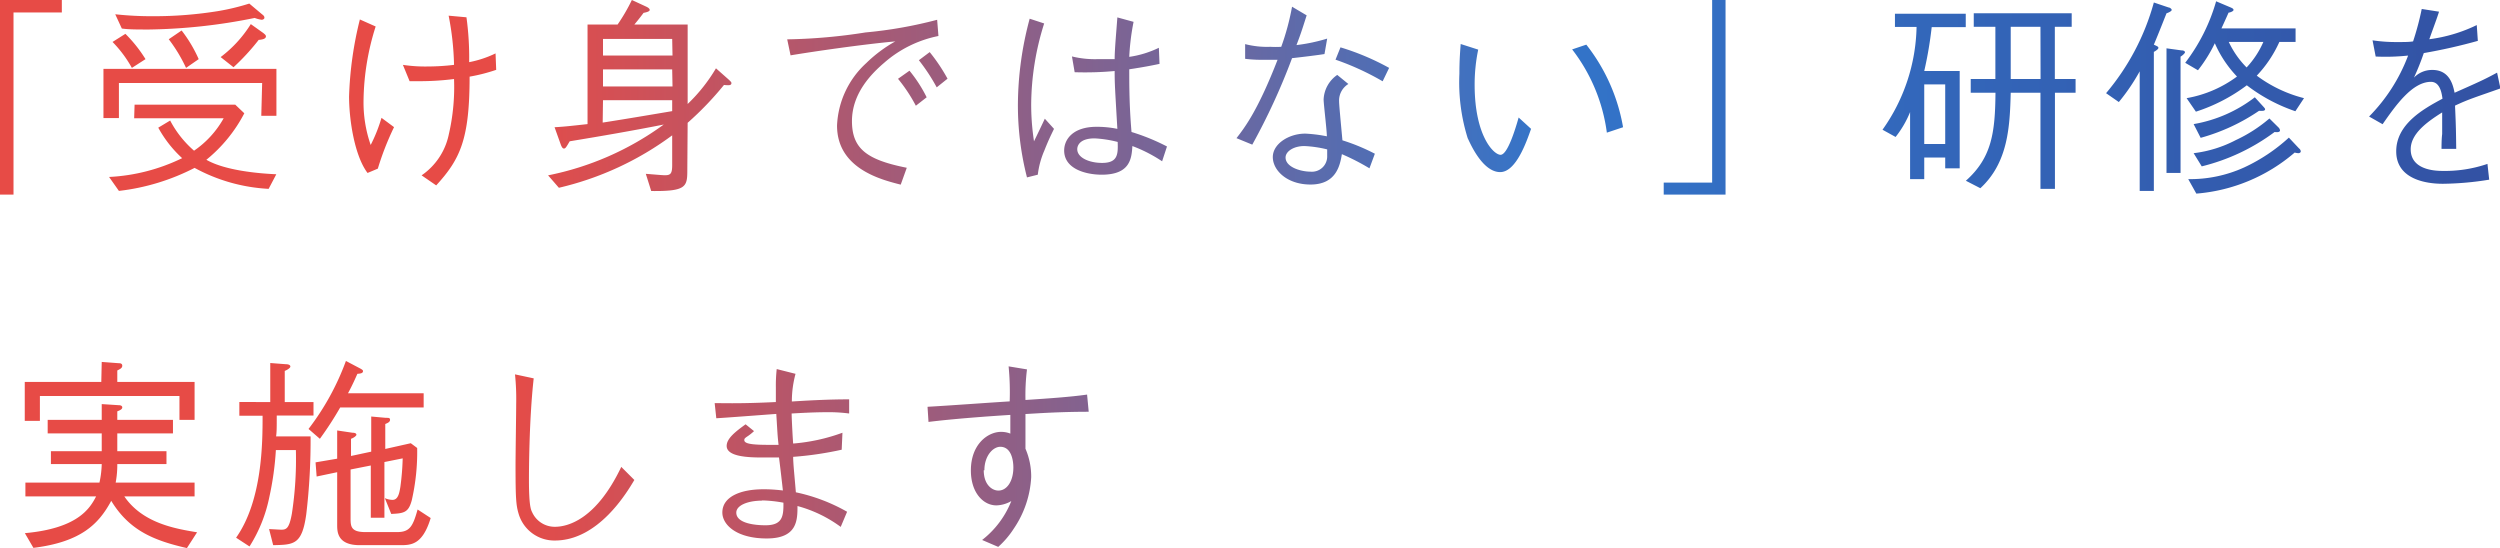 <svg xmlns="http://www.w3.org/2000/svg" viewBox="0 0 231.26 50.7"><defs><linearGradient id="a" x1="231.26" y1="25.35" x2="0" y2="25.35" gradientUnits="userSpaceOnUse"><stop offset="0" stop-color="#00268c" stop-opacity=".8"/><stop offset=".38" stop-color="#0052bc" stop-opacity=".8"/><stop offset=".8" stop-color="#e11e18" stop-opacity=".8"/></linearGradient></defs><g data-name="レイヤー 2"><path d="M1.25 1.15V18H0V0h5.72v1.15Zm23 6.53H11v3.24H9.57V6.37h16v4.34h-1.4Zm-11.8 2h9.31l.84.8a13.62 13.62 0 0 1-3.51 4.3c1.73 1 4.86 1.27 6.47 1.34l-.71 1.35A16 16 0 0 1 18 15.53a20.37 20.37 0 0 1-7 2.13l-.91-1.29a17.42 17.42 0 0 0 6.76-1.74 10.88 10.88 0 0 1-2.21-2.82l1.1-.66a9.6 9.6 0 0 0 2.21 2.79 8.9 8.9 0 0 0 2.74-3h-8.28Zm-.85-6.55a12.76 12.76 0 0 1 1.86 2.34l-1.26.81a11.16 11.16 0 0 0-1.79-2.4Zm-.94-1.81a31.68 31.68 0 0 0 3.55.18 37.07 37.07 0 0 0 6-.48 21 21 0 0 0 2.85-.69l1.19 1c.14.1.21.19.21.31s-.15.19-.25.19a2.89 2.89 0 0 1-.65-.17 52.35 52.35 0 0 1-9.77 1.07c-1.11 0-1.86 0-2.52-.09Zm6.14 1.5a12.6 12.6 0 0 1 1.58 2.65l-1.17.81a14.14 14.14 0 0 0-1.6-2.65Zm3.61 2.46a11.3 11.3 0 0 0 2.79-3.05l1.15.82c.15.12.25.21.25.31 0 .27-.44.31-.67.33a20.67 20.67 0 0 1-2.33 2.53ZM34 16c-1.23-1.63-1.71-5-1.71-7.08a33.39 33.39 0 0 1 1-7.12l1.46.65a23.37 23.37 0 0 0-1.12 6.76 12 12 0 0 0 .66 4.2 14.38 14.38 0 0 0 1-2.51l1.16.86a26.34 26.34 0 0 0-1.5 3.84Zm9.15-14.4a27.45 27.45 0 0 1 .25 4.15 9.84 9.84 0 0 0 2.44-.81l.06 1.52a16 16 0 0 1-2.46.63c0 5.82-.88 7.64-3.09 10.06L39 16.22a6.07 6.07 0 0 0 2.51-3.76A19.45 19.45 0 0 0 42 7.31a25.17 25.17 0 0 1-3.11.2h-1L37.27 6a13.71 13.71 0 0 0 2.3.15A20.64 20.64 0 0 0 42 6a25.91 25.91 0 0 0-.5-4.55Zm20.43 14c0 1.65 0 2.11-3.34 2.07l-.5-1.59c.93.07 1.5.13 1.77.13.52 0 .67-.15.67-.94v-2.75a28.45 28.45 0 0 1-10.48 4.85l-1-1.15a27.14 27.14 0 0 0 10.7-4.7c-2.88.57-5.78 1.07-8.7 1.55-.35.6-.4.67-.54.67s-.23-.23-.27-.32l-.59-1.65c1-.06 1.5-.12 3.05-.29V2.27h2.78A17 17 0 0 0 58.45 0l1.36.63c.12.06.29.16.29.29s-.25.21-.57.27c-.16.23-.62.81-.85 1.08h4.93v7.35a15.4 15.4 0 0 0 2.62-3.3l1.13 1c.3.27.3.31.3.37 0 .23-.28.21-.69.17a29.36 29.36 0 0 1-3.36 3.5Zm-1.4-12h-6.4v1.54h6.43Zm0 2.82h-6.4V8h6.43Zm-6.43 4.92c2-.31 4.47-.73 6.43-1.06V9.27h-6.4Zm17.07-7.7A51.16 51.16 0 0 0 80.07 3a40.32 40.32 0 0 0 6.62-1.17l.12 1.5a10.82 10.82 0 0 0-5 2.46c-1.17 1-3 2.82-3 5.41s1.42 3.59 5.07 4.32l-.56 1.56c-1.76-.45-5.89-1.46-5.89-5.46a8.28 8.28 0 0 1 2.71-5.79 12.57 12.57 0 0 1 2.68-2c-3 .27-7.6.94-9.69 1.29Zm11.31 2.9A12.82 12.82 0 0 1 85.72 9l-1 .78a14.66 14.66 0 0 0-1.65-2.49ZM86 4.82a16.21 16.21 0 0 1 1.65 2.46l-1 .8A17.62 17.62 0 0 0 85 5.57Zm9 11.59a26.83 26.83 0 0 1-.84-6.73 30.92 30.92 0 0 1 1.09-7.95l1.34.44a25.22 25.22 0 0 0-1.2 7.37 22.09 22.09 0 0 0 .26 3.53c.16-.32.87-1.8 1-2.09l.85.94c-.19.4-.5 1-.89 2a8 8 0 0 0-.61 2.24Zm12.5-1.49a13.5 13.5 0 0 0-2.75-1.41c-.07 1.19-.23 2.65-2.84 2.65-1.36 0-3.47-.48-3.47-2.24 0-1 .78-2.19 3-2.19a9.4 9.4 0 0 1 1.92.19c-.21-3.67-.25-4.09-.25-5.35a29.74 29.74 0 0 1-3.7.11l-.25-1.46a8.83 8.83 0 0 0 2.4.25h1.55c0-.92.16-2.57.25-3.86l1.5.41a22 22 0 0 0-.4 3.24 9.33 9.33 0 0 0 2.74-.84l.06 1.49c-.67.14-1.4.29-2.8.5 0 1.39 0 3.34.21 5.8a19.22 19.22 0 0 1 3.28 1.34Zm-6.24-2.12c-1.44 0-1.61.73-1.61 1 0 .79 1.11 1.27 2.3 1.27 1.46 0 1.48-.81 1.44-1.94a10.78 10.78 0 0 0-2.14-.33Zm19.61-11.38c-.51 1.61-.57 1.77-.94 2.75a16.06 16.06 0 0 0 2.84-.6L122.52 5c-.61.1-2 .27-3 .38a59.23 59.23 0 0 1-3.68 8l-1.46-.6c.78-1 2-2.61 3.8-7.25h-1.38a11.56 11.56 0 0 1-1.62-.09V4.08a8.07 8.07 0 0 0 2.34.25 8.37 8.37 0 0 0 1 0 22.79 22.79 0 0 0 1-3.71Zm3.86 6.35a1.79 1.79 0 0 0-.86 1.58c0 .31.11 1.46.31 3.63a18.39 18.39 0 0 1 3 1.24l-.5 1.35a20.91 20.91 0 0 0-2.55-1.31c-.17 1-.5 2.81-2.9 2.81-2.17 0-3.49-1.31-3.49-2.54s1.49-2.17 3-2.17a13.18 13.18 0 0 1 2 .25c0-.54-.3-3-.3-3.41a2.91 2.91 0 0 1 1.26-2.27Zm-4.07 5.74c-1 0-1.74.5-1.74 1.06 0 .88 1.38 1.31 2.32 1.31a1.41 1.41 0 0 0 1.53-1.46v-.6a10.74 10.74 0 0 0-2.11-.31ZM124 4.38a23.06 23.06 0 0 1 4.5 1.9l-.6 1.24a24.71 24.71 0 0 0-4.36-2Zm12.74.21a15.92 15.92 0 0 0-.33 3.26c0 4.69 1.75 6.47 2.4 6.47s1.38-2.42 1.67-3.45l1.15 1.05c-.44 1.25-1.4 4-2.86 4-1.71 0-2.88-2.92-3-3.13a17.24 17.24 0 0 1-.77-5.96c0-1.32.08-2.22.12-2.76Zm10-.46a17 17 0 0 1 3.4 7.64l-1.5.5a16 16 0 0 0-3.21-7.7Zm11.64 12.76V0h1.24v18h-5.72v-1.11Zm20.31-14.38a36 36 0 0 1-.69 4.06h3.28v9h-1.34v-1H178v2h-1.31v-6.2a9.33 9.33 0 0 1-1.34 2.3l-1.21-.67a16.94 16.94 0 0 0 3.15-9.51h-2V1.27h6.55v1.24Zm1.25 5.3H178v5.51h1.94Zm10.15.77v8.89h-1.34V8.58H186c-.08 3.07-.22 6.45-2.81 8.83l-1.34-.69c2.4-2.13 2.71-4.47 2.74-8.14h-2.29V7.31h2.28V2.48h-2V1.23h9.06v1.25h-1.56v4.83H192v1.27Zm-1.34-6.1H186v4.83h2.76Zm6.07 6.14a22 22 0 0 0 4.42-8.39l1.36.46c.1 0 .29.12.29.23s-.29.25-.48.31c-.46 1.17-.87 2.19-1.17 2.9.36.17.42.19.42.3s-.23.27-.42.37v12.86h-1.31V6.6A18.27 18.27 0 0 1 196 9.44Zm5.59-4.15 1.38.19c.25 0 .33.1.33.18s-.22.29-.41.4V16h-1.3Zm1.86 4.61a11 11 0 0 0 4.66-2A10.61 10.61 0 0 1 204.88 4a13.43 13.43 0 0 1-1.56 2.5l-1.18-.69A17 17 0 0 0 205 .12l1.3.55c.19.08.31.14.31.25s-.27.23-.46.25c-.18.42-.64 1.42-.66 1.46h6.86v1.25h-1.5A11.19 11.19 0 0 1 208.76 7a12.44 12.44 0 0 0 4.37 2.08l-.8 1.21a15.57 15.57 0 0 1-4.49-2.4 16 16 0 0 1-4.71 2.44Zm.15 7.49a12.07 12.07 0 0 0 5.17-1.08 16.14 16.14 0 0 0 4.14-2.76l.94 1a.37.37 0 0 1 .16.27c0 .11-.12.17-.21.17a1.34 1.34 0 0 1-.35-.06 15.9 15.9 0 0 1-9.1 3.8Zm.5-5.09A12.83 12.83 0 0 0 208.58 9l.83.91c.06.07.12.13.12.21s-.12.13-.2.13a2.2 2.2 0 0 1-.36 0 18.14 18.14 0 0 1-5.4 2.5Zm0 2.69a11.28 11.28 0 0 0 3.9-1.21 13.53 13.53 0 0 0 3.11-2l.84.83a.47.47 0 0 1 .14.26c0 .22-.35.18-.5.16a18.76 18.76 0 0 1-6.74 3.18Zm3.25-10.29a8.43 8.43 0 0 0 1.65 2.36 8.28 8.28 0 0 0 1.55-2.36Zm24.09 12.74A28 28 0 0 1 226 17c-.61 0-4.34 0-4.34-3 0-2.49 2.44-3.89 4.28-4.87-.07-.52-.23-1.56-1.07-1.56-1.73 0-3.28 2.21-4.47 3.92l-1.25-.71a16.05 16.05 0 0 0 3.61-5.64 19.81 19.81 0 0 1-3 .09l-.29-1.5a14.57 14.57 0 0 0 2.23.16c.73 0 1.13 0 1.52-.06a26.15 26.15 0 0 0 .8-3l1.6.25c-.21.67-.42 1.2-.9 2.55a14.21 14.21 0 0 0 4.39-1.31l.1 1.46a50.33 50.33 0 0 1-5 1.13 23.38 23.38 0 0 1-.91 2.27 2.33 2.33 0 0 1 1.7-.71c1.64 0 1.92 1.46 2.06 2.11 2.42-1.07 2.84-1.27 3.93-1.86l.31 1.46c-2.44.86-2.94 1-4.2 1.59.09 2 .09 2.46.11 4h-1.36c0-.18 0-.91.06-1.37v-2c-1.47.92-2.91 2-2.91 3.41 0 1.85 2.11 2 2.93 2a12.14 12.14 0 0 0 4.17-.65ZM9.41 37.38l1.54.1c.27 0 .36.09.36.21s-.11.23-.46.36v.79H16v1.25h-5.15v1.65h4.55v1.19h-4.55a8.79 8.79 0 0 1-.15 1.71H18v1.28h-6.5c1.72 2.52 4.83 3 6.73 3.32l-.94 1.46c-3-.69-5.31-1.59-7-4.37-1.15 2.13-2.77 3.8-7.2 4.35l-.79-1.36c4.86-.44 6-2.25 6.59-3.4H2.35v-1.28H9.2a8.79 8.79 0 0 0 .21-1.71h-4.7v-1.19h4.7v-1.65h-5v-1.25h5Zm0-3.9 1.59.12c.08 0 .31 0 .31.23s-.23.32-.46.44v1.06H18v3.51h-1.4v-2.21H3.69v2.3h-1.4v-3.6h7.08Zm19.32 6.89a57.71 57.71 0 0 1-.4 7.2c-.39 2.82-1.14 2.82-3.06 2.86l-.38-1.49L26 49c.48 0 .75-.09 1-1.49a33 33 0 0 0 .37-5.88h-1.85a27.73 27.73 0 0 1-.61 4.37 13.52 13.52 0 0 1-1.83 4.55l-1.24-.81c2.45-3.47 2.45-8.87 2.45-11.28h-2.15v-1.27H25v-3.61l1.42.11c.28 0 .44.08.44.22s-.35.34-.52.4v2.88H29v1.25h-3.4c0 1.13 0 1.49-.06 1.93Zm-.19-.69A23.69 23.69 0 0 0 32 33.39l1.27.67c.29.15.31.21.31.27 0 .21-.27.23-.52.25-.16.36-.46 1.05-.87 1.8h7v1.31h-7.72a31.15 31.15 0 0 1-1.88 2.9Zm4.74 10.75c-2.05 0-2.09-1.21-2.09-1.86v-4.89l-1.9.4-.1-1.31 2-.34v-2.61l1.42.21c.3 0 .36.11.36.19s-.21.27-.5.37v1.59l1.87-.4v-3.25l1.34.12c.29 0 .4 0 .4.19s-.21.29-.44.38v2.31L38 41l.59.44a19.94 19.94 0 0 1-.5 4.84c-.3 1.11-.69 1.21-1.9 1.26l-.59-1.46a1.88 1.88 0 0 0 .71.16c.5 0 .63-.58.73-1.23a24 24 0 0 0 .21-2.61l-1.69.34v5.15H34.3v-4.83l-1.87.37v4.45c0 .79 0 1.34 1.37 1.34h2.93c1.17 0 1.46-.51 1.9-2.09l1.21.79c-.76 2.51-1.84 2.51-2.84 2.51ZM49.37 35c-.44 3.9-.44 8.93-.44 9.37 0 2.36.17 2.76.29 3a2.29 2.29 0 0 0 2.11 1.36c1.23 0 3.84-.71 6.14-5.54l1.21 1.21C58 45.54 55.36 50 51.33 50A3.44 3.44 0 0 1 48 47.61c-.27-.86-.31-1.5-.31-4.64 0-.91.06-4.82.06-5.63a22.41 22.41 0 0 0-.11-2.71Zm28.49 6.6a31.43 31.43 0 0 1-4.49.66c0 .63.13 1.8.25 3.28a16.42 16.42 0 0 1 4.74 1.8l-.59 1.4a12 12 0 0 0-4-1.93c0 1.28 0 3-2.84 3s-4.11-1.29-4.11-2.4c0-1.5 1.76-2.15 3.78-2.15.36 0 .84 0 1.82.11-.05-.48-.3-2.63-.36-3.05h-1.6c-1.36 0-3.24-.1-3.24-1.07 0-.71.86-1.35 1.75-2l.78.63a4.39 4.39 0 0 1-.63.5c-.19.13-.27.19-.27.33 0 .32.6.44 2.23.44h.94c-.1-.89-.1-1.1-.21-2.86-.87.06-4.76.36-5.55.4l-.15-1.4c.9 0 2.45.06 5.66-.1v-1.36a13.63 13.63 0 0 1 .08-1.69l1.74.44a9.74 9.74 0 0 0-.34 2.56c1-.06 3.11-.2 5.3-.2v1.31a14.28 14.28 0 0 0-2-.12c-1.28 0-2.59.08-3.32.12 0 .36.08 2 .14 2.78a17.29 17.29 0 0 0 4.56-1Zm-7.35 4.71c-1.3 0-2.4.42-2.4 1.11 0 1 1.75 1.17 2.69 1.17 1.57 0 1.69-.81 1.67-2.09a12.53 12.53 0 0 0-1.96-.21ZM95 34.17a19.55 19.55 0 0 0-.14 2.83c2.07-.14 4.09-.27 5.7-.5l.15 1.59c-2.63 0-4.62.14-5.85.21v3.21a6.47 6.47 0 0 1 .53 2.63 9.32 9.32 0 0 1-1.61 4.76 8.27 8.27 0 0 1-1.44 1.69l-1.49-.64a8.53 8.53 0 0 0 2.7-3.6 2.89 2.89 0 0 1-1.38.4c-1.21 0-2.36-1.17-2.36-3.23 0-2.47 1.61-3.57 2.78-3.57a2.28 2.28 0 0 1 .87.16v-1.73c-2.06.13-5.24.36-7.57.65l-.09-1.4c2.11-.12 5.49-.37 7.6-.5a24.68 24.68 0 0 0-.1-3.24Zm-4 9.33c0 1.35.78 1.88 1.36 1.88.79 0 1.38-.88 1.38-2.13 0-.63-.17-1.92-1.21-1.92-.67 0-1.47.83-1.47 2.17Z" style="fill:url(#a)" data-name="レイヤー 1"/></g></svg>